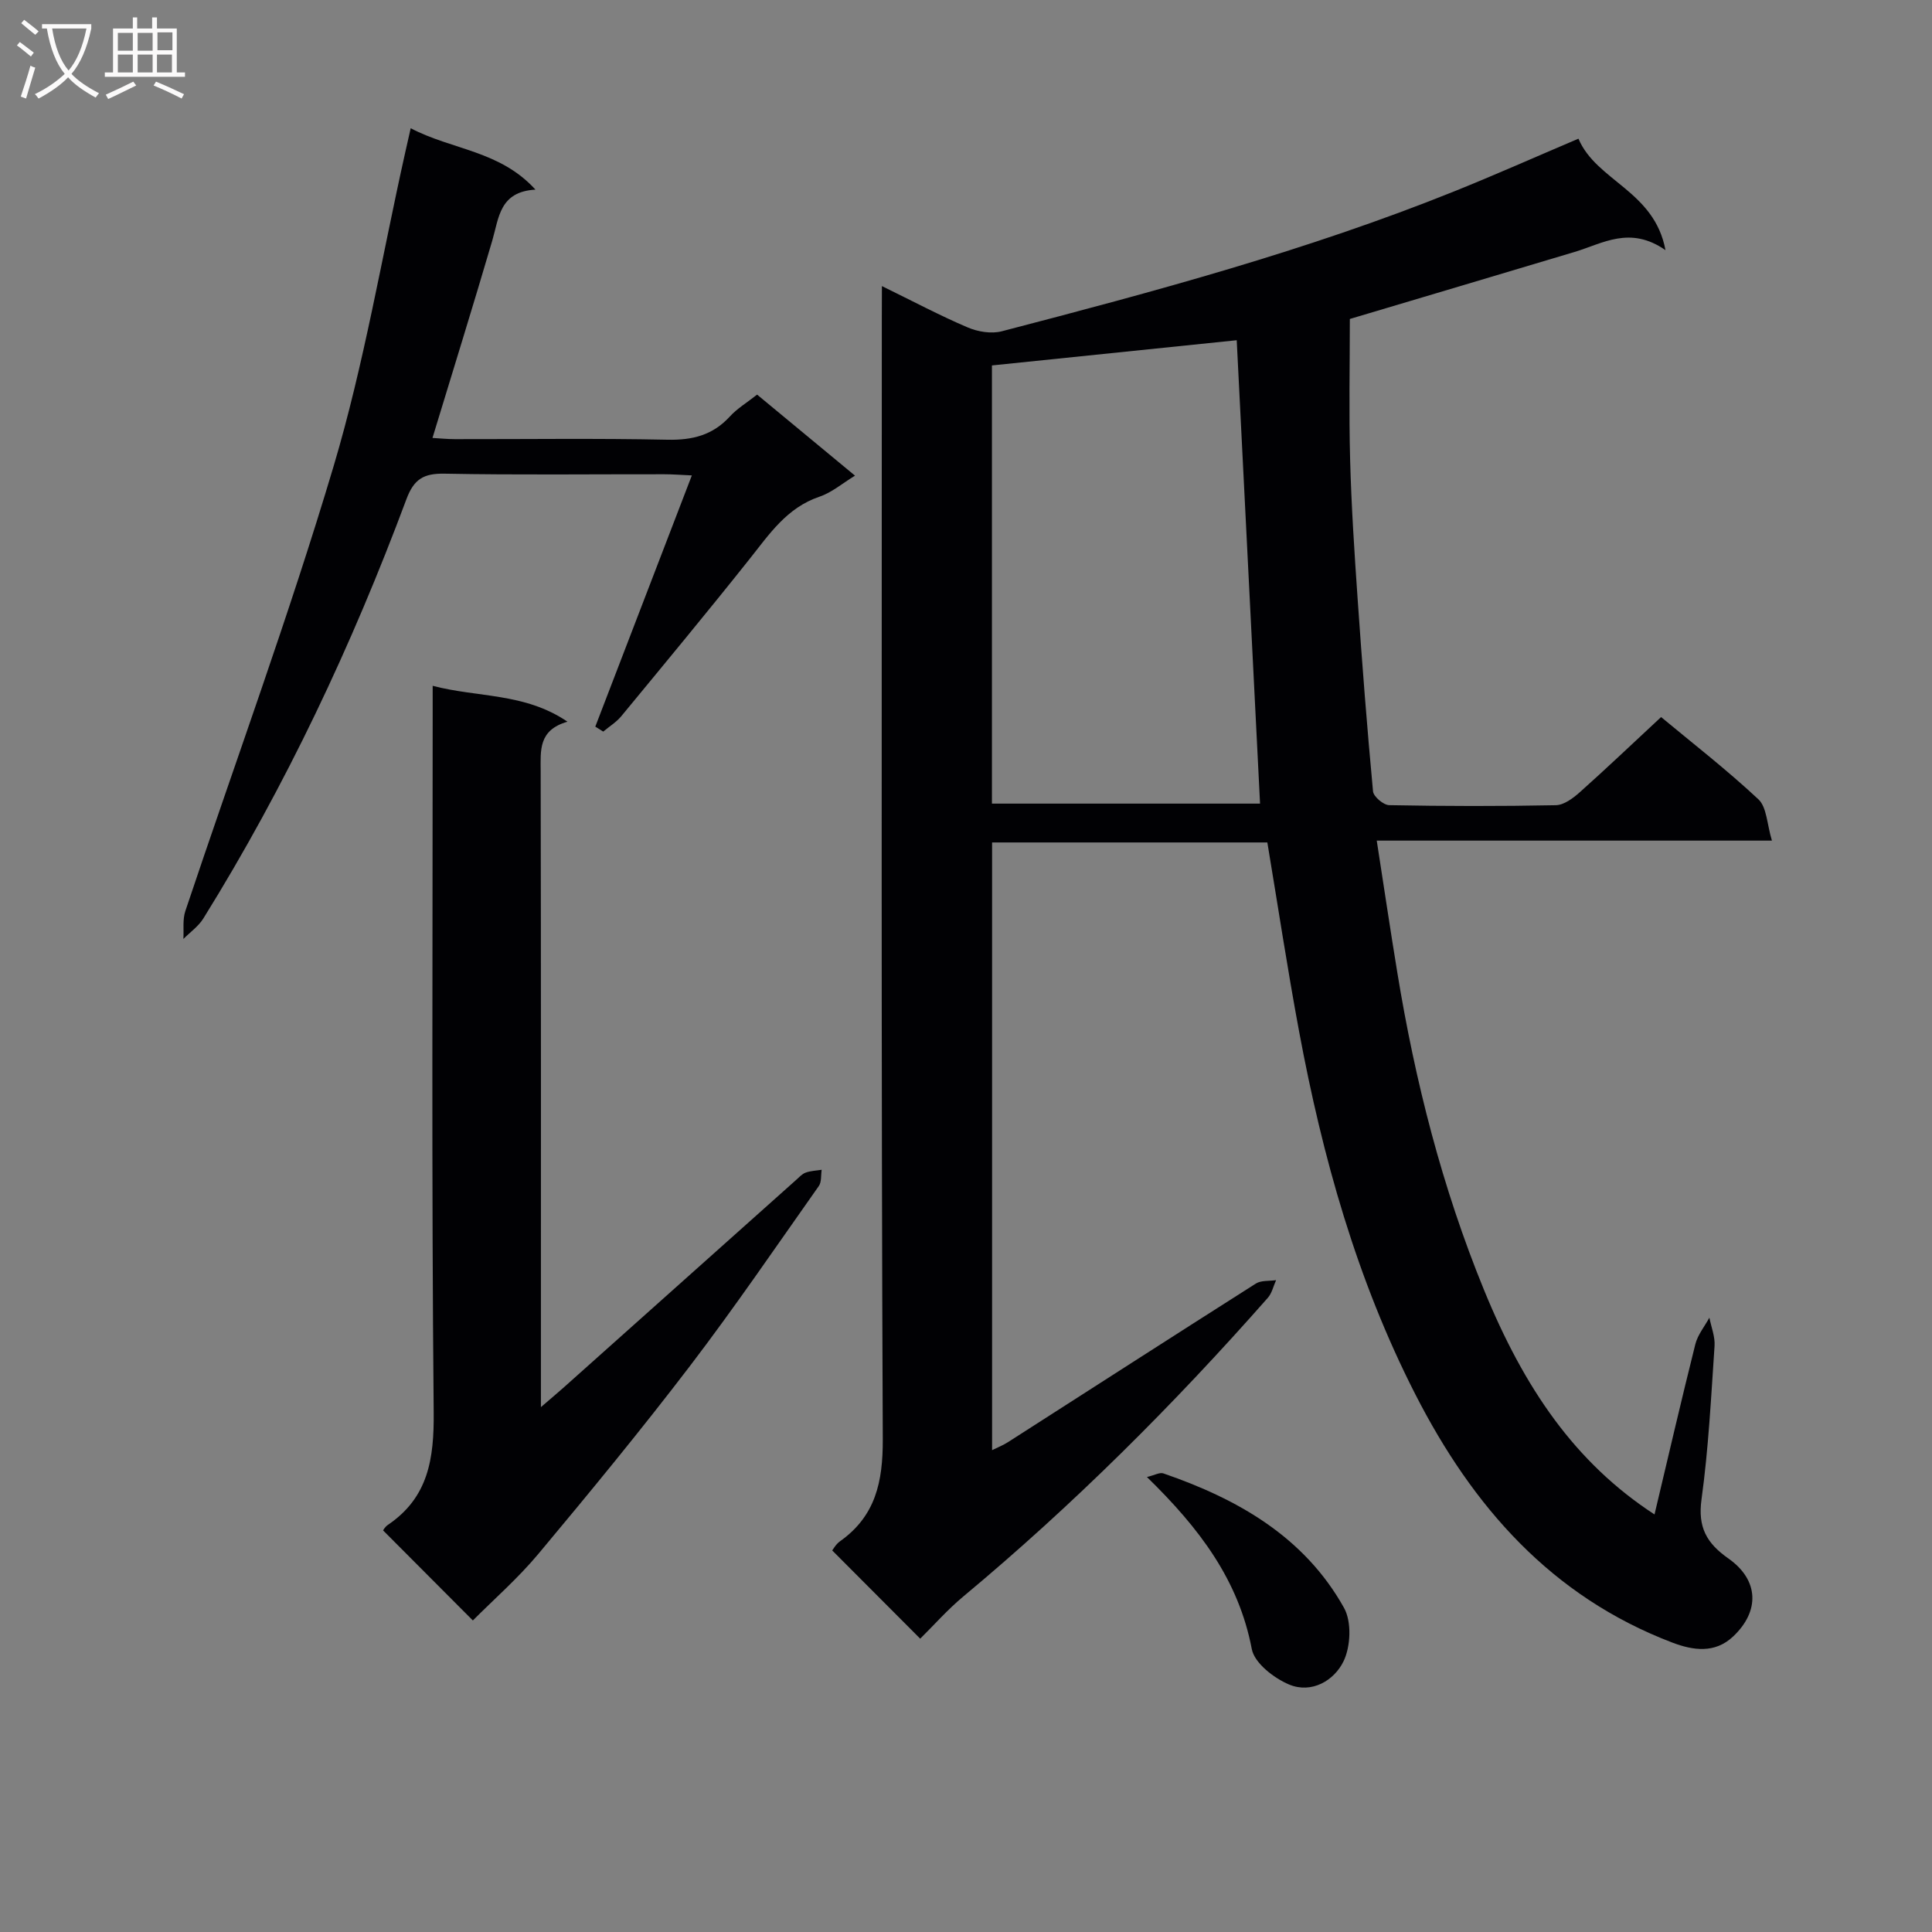 <svg enable-background="new 0 0 400 400" viewBox="0 0 400 400" xmlns="http://www.w3.org/2000/svg"><rect x="0" y="0" width="400" height="400" fill="#808080" stroke="none"/><g fill="#010104"><path d="m182.59 59.23c6.5 3.18 12.03 6.12 17.76 8.56 2.1.9 4.89 1.36 7.05.8 31.64-8.24 63.23-16.72 93.63-28.95 8.48-3.41 16.84-7.13 25.77-10.93 3.72 8.79 15.73 10.77 18.02 23.08-7.37-5.12-12.97-1.38-18.81.37-15.41 4.62-30.84 9.2-46.54 13.88 0 9.28-.21 19.23.06 29.18.26 9.64.89 19.27 1.56 28.88.92 13.26 1.94 26.51 3.18 39.74.1 1.09 2.17 2.84 3.35 2.86 11.5.22 23 .24 34.49.01 1.68-.03 3.57-1.44 4.95-2.67 5.58-4.98 11-10.14 16.85-15.58 6.29 5.23 13.5 10.82 20.14 17.02 1.76 1.64 1.77 5.16 2.81 8.56-27.86 0-54.45 0-81.82 0 1.47 9.49 2.8 18.42 4.26 27.32 3.68 22.5 9.28 44.52 17.92 65.64 8.36 20.45 18.9 35.85 35.33 46.55 2.82-11.88 5.53-23.59 8.45-35.24.49-1.95 1.91-3.67 2.91-5.5.38 1.95 1.2 3.93 1.07 5.85-.72 10.6-1.25 21.25-2.7 31.76-.79 5.76 1.02 9.06 5.57 12.25 6.34 4.46 6.54 10.92.95 16.17-3.76 3.53-8.26 2.88-12.59 1.23-25.03-9.55-41.29-28.12-53.18-51.39-12.14-23.77-19.22-49.1-24.07-75.15-2.4-12.88-4.36-25.85-6.57-39.11-18.79 0-37.71 0-56.99 0v125.82c1.17-.58 2.3-1.02 3.31-1.67 17.1-10.95 34.16-21.94 51.3-32.82 1.1-.7 2.78-.49 4.19-.71-.56 1.24-.86 2.7-1.72 3.67-19.51 22.14-40.34 42.92-63.03 61.82-3.3 2.75-6.16 6.01-8.93 8.74-5.97-5.98-11.94-11.97-18.22-18.27.2-.24.75-1.28 1.61-1.89 7.36-5.22 8.89-12.28 8.86-21.11-.34-77.16-.2-154.32-.2-231.48.02-2.12.02-4.22.02-7.29zm22.78 16.43v90.72h55.51c-1.62-32.22-3.23-64.04-4.83-95.94-16.56 1.71-33.35 3.43-50.68 5.22z"/><path d="m79.32 316.86c-.05.06.35-.72.99-1.15 8.4-5.69 9.57-13.72 9.48-23.34-.45-47.98-.21-95.96-.21-143.95 0-1.96 0-3.93 0-6.43 9.4 2.47 19.04 1.4 27.91 7.43-6.06 1.73-5.56 5.96-5.55 10.27.08 41.65.05 83.3.05 124.96v6.68c2.04-1.76 3.44-2.93 4.81-4.15 16.01-14.29 32.02-28.6 48.03-42.89.62-.55 1.22-1.24 1.97-1.51 1.04-.38 2.21-.41 3.32-.59-.18 1.13 0 2.52-.59 3.36-8.82 12.5-17.44 25.15-26.71 37.3-10.1 13.23-20.68 26.09-31.35 38.86-4.24 5.08-9.29 9.48-13.57 13.79-6.26-6.3-12.32-12.37-18.58-18.64z"/><path d="m85.03 26.55c8.59 4.51 18.45 4.59 25.83 12.71-7.44.42-7.56 5.82-8.94 10.55-3.97 13.52-8.15 26.97-12.38 40.86 1.54.09 3.11.25 4.67.25 14.66.02 29.32-.19 43.97.12 5.17.11 9.37-.93 12.91-4.79 1.54-1.69 3.59-2.91 5.66-4.55 6.73 5.58 13.38 11.07 20.27 16.78-2.59 1.57-4.79 3.49-7.35 4.35-6.78 2.29-10.4 7.78-14.53 12.97-8.69 10.93-17.61 21.69-26.5 32.47-1.03 1.25-2.49 2.14-3.75 3.2-.55-.34-1.1-.69-1.64-1.03 6.59-17.16 13.19-34.32 19.99-52.01-2.23-.1-3.97-.24-5.71-.24-15.16-.02-30.32.17-45.47-.12-4.32-.08-6.35 1.09-7.91 5.27-11.28 30.25-24.99 59.36-42.05 86.82-1.02 1.64-2.74 2.84-4.13 4.24.11-1.93-.19-4 .4-5.77 10.26-30.67 21.45-61.07 30.68-92.04 6.33-21.24 9.98-43.27 14.83-64.95.31-1.44.64-2.86 1.15-5.09z"/><path d="m237.46 305.8c1.57-.37 2.64-1.01 3.4-.75 15.42 5.31 29.18 13.13 37.4 27.83 1.61 2.87 1.39 7.99-.09 11.06-1.94 4.01-6.62 6.77-11.28 4.82-3.14-1.32-7.17-4.44-7.72-7.34-2.73-14.3-10.82-25-21.71-35.62z"/></g><path d="m6.4 11.7c-1-.8-1.9-1.6-2.9-2.3l.6-.7c.9.7 1.9 1.4 2.9 2.2zm-2.1 8.3c.7-2.1 1.4-4.2 2-6.4.2.1.6.3 1 .4-.7 2.3-1.3 4.4-1.9 6.4zm3-12.8c-1.1-.9-2.1-1.7-2.9-2.4l.6-.7c1 .8 2 1.5 3 2.4zm1.4-1.3v-.9h10.2v.9c-.9 4.2-2.3 7.3-4.1 9.4 1.3 1.4 3.2 2.7 5.7 4-.2.2-.4.5-.7.9-2.5-1.4-4.4-2.7-5.7-4.2-1.4 1.5-3.5 3-6.1 4.4 0 0 0 0-.1-.1-.3-.4-.5-.7-.7-.8 2.7-1.3 4.7-2.8 6.2-4.2-1.8-2.2-3-5.3-3.7-9.4zm9.2 0h-7.1c.6 3.8 1.7 6.7 3.4 8.7 1.7-2 2.9-4.8 3.7-8.7z" fill="#fbfafa"/><path d="m31.6 3.6h.9v2.3h4.1v9.1h1.7v.9h-16.6v-.9h1.7v-9.1h4.1v-2.3h.9v2.3h3.1v-2.3zm-4 13.3.6.8c-1.9.9-3.8 1.9-5.8 2.8-.2-.3-.3-.6-.5-.9 2-.9 3.9-1.8 5.7-2.7zm-3.2-10.1v3.7h3.1v-3.7zm0 4.5v3.7h3.1v-3.7zm4.1-4.5v3.7h3.1v-3.7zm0 4.5v3.7h3.1v-3.7zm9.1 9.1c-2.1-1.1-4.1-2-5.8-2.7l.5-.8c2.2.9 4.1 1.8 5.8 2.6zm-1.9-13.7h-3.1v3.7h3.1v-3.6zm-3.2 4.6v3.7h3.1v-3.7z" fill="#fbfafa"/></svg>